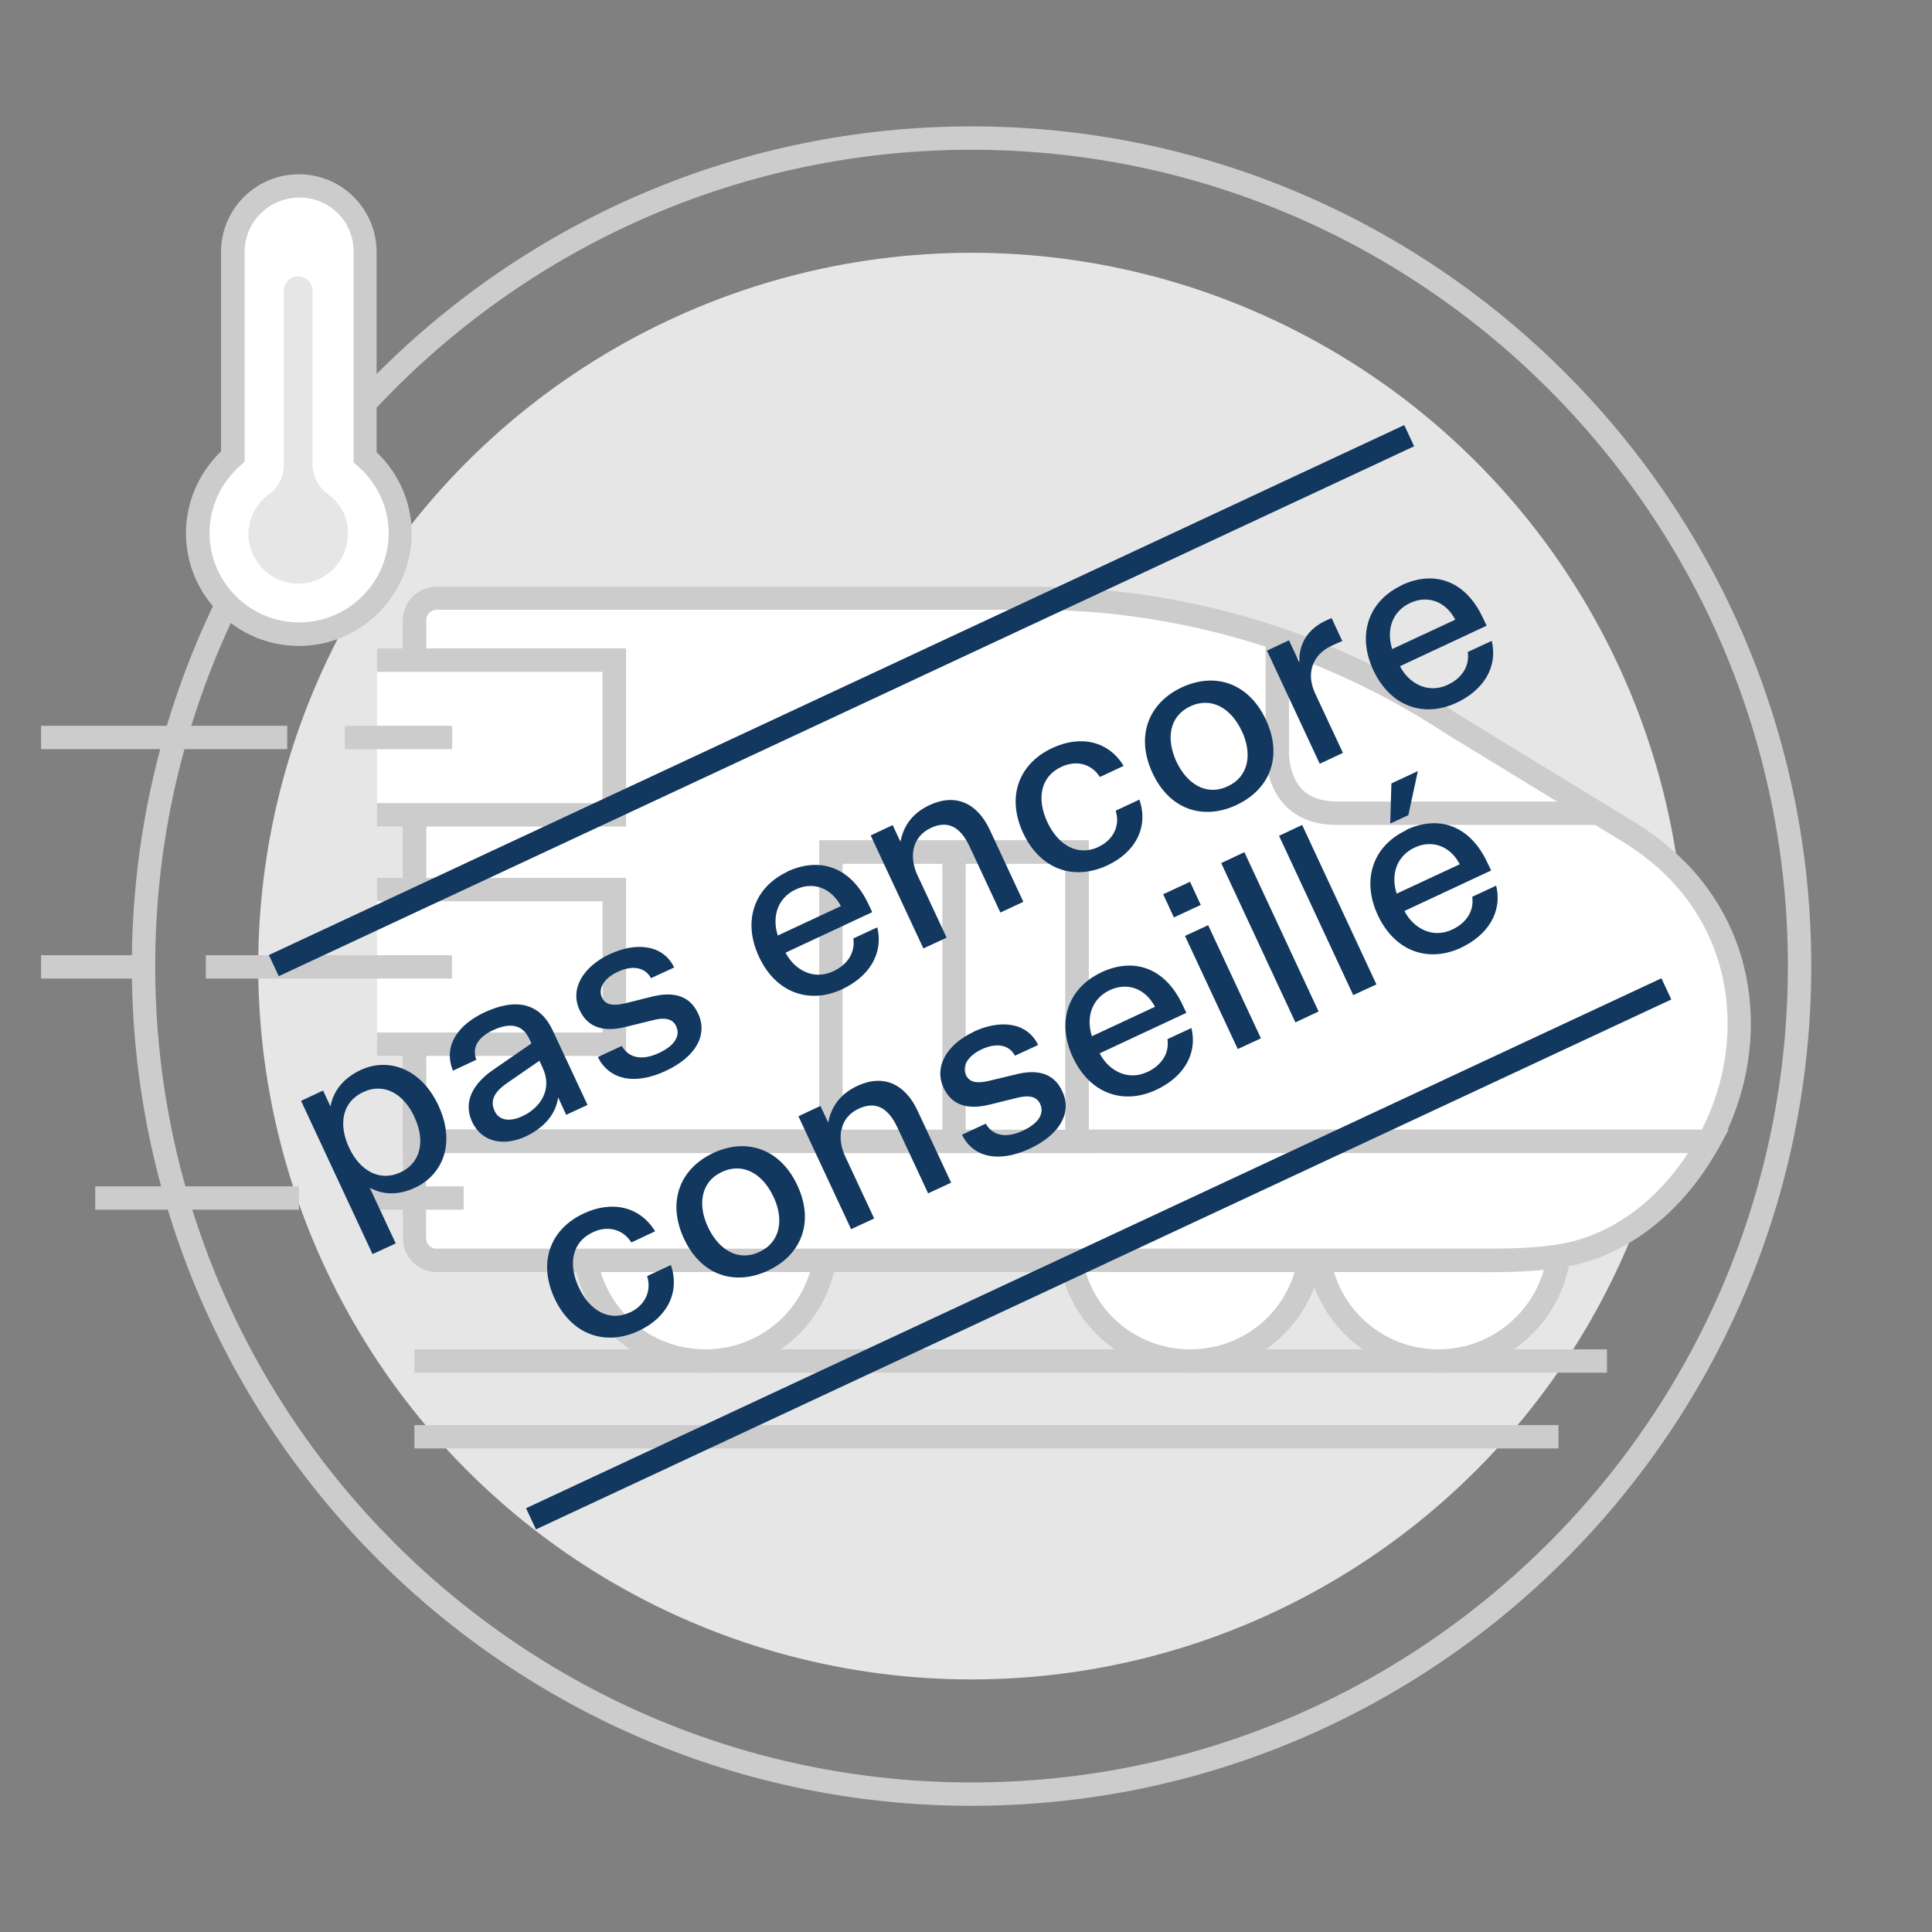 <?xml version="1.0" encoding="UTF-8"?><svg id="c" xmlns="http://www.w3.org/2000/svg" width="35mm" height="35mm" viewBox="0 0 99.21 99.21"><rect x="0" y="0" width="99.21" height="99.21" fill="#808080" stroke="none"/><path d="m49.89,92.73c-23.78,0-43.12-19.34-43.12-43.12S26.11,6.49,49.89,6.49s43.12,19.34,43.12,43.12-19.34,43.12-43.12,43.12Zm0-85.04C26.78,7.69,7.97,26.49,7.97,49.61s18.81,41.92,41.92,41.92,41.92-18.81,41.92-41.92S73.01,7.69,49.89,7.69Z" fill="#ccc" stroke-width="0"/><circle cx="49.89" cy="49.61" r="36.63" fill="#e6e6e6" stroke-width="0"/><path d="m80.03,64.5c-.4,3.05-3.01,5.39-6.16,5.39s-5.63-2.23-6.13-5.17h8.35" fill="#fff" stroke-width="0"/><path d="m73.87,70.49c-3.34,0-6.17-2.38-6.72-5.67l-.12-.7h9.06v1.2h-7.59c.71,2.34,2.86,3.97,5.37,3.97,2.81,0,5.2-2.09,5.57-4.87l1.19.16c-.44,3.37-3.35,5.91-6.75,5.91Z" fill="#ccc" stroke-width="0"/><path d="m67.24,64.72c-.49,2.93-3.05,5.17-6.12,5.17s-5.63-2.23-6.12-5.17h12.24Z" fill="#fff" stroke-width="0"/><path d="m61.12,70.49c-3.33,0-6.16-2.38-6.71-5.66l-.12-.7h13.66l-.12.7c-.55,3.28-3.38,5.67-6.71,5.67Zm-5.37-5.17c.71,2.34,2.86,3.97,5.37,3.97s4.66-1.63,5.36-3.97h-10.73Z" fill="#ccc" stroke-width="0"/><path d="m42.35,64.72c-.49,2.94-3.05,5.17-6.13,5.17s-5.63-2.23-6.12-5.17h12.25Z" fill="#fff" stroke-width="0"/><path d="m36.22,70.49c-3.34,0-6.16-2.38-6.72-5.67l-.12-.7h13.67l-.12.7c-.55,3.29-3.38,5.67-6.72,5.67Zm-5.37-5.17c.71,2.34,2.86,3.97,5.37,3.97s4.67-1.63,5.37-3.97h-10.74Z" fill="#ccc" stroke-width="0"/><path d="m42.67,43.76v14.85h12.63v-14.85h-12.63Z" fill="#fff" stroke-width="0"/><path d="m55.9,59.21h-13.83v-16.05h13.83v16.05Zm-12.63-1.2h11.43v-13.65h-11.43v13.65Z" fill="#ccc" stroke-width="0"/><path d="m87.75,58.61h-32.45v-14.85h-12.63v14.85h-21.39v-4.99h10.26v-7.93h-10.26v-3.84h10.26v-7.93h-10.26v-2.06c0-.62.51-1.13,1.13-1.13h30.59c7.63,0,15.1,2.23,21.48,6.41l7.66,4.68h0l1.52.93c6.14,3.78,6.87,10.77,4.07,15.87Z" fill="#fff" stroke-width="0"/><path d="m88.1,59.21h-33.4v-14.85h-11.43v14.85h-22.59v-6.19h10.26v-6.73h-10.26v-5.04h10.26v-6.73h-10.26v-2.66c0-.95.78-1.73,1.73-1.73h30.59c7.77,0,15.31,2.25,21.81,6.51l9.17,5.61c6.6,4.06,7.15,11.46,4.28,16.67l-.17.31Zm-32.2-1.2h31.49c2.4-4.69,1.81-11.17-4.02-14.76l-9.19-5.62c-6.32-4.14-13.64-6.32-21.17-6.32h-30.59c-.29,0-.53.24-.53.53v1.46h10.26v9.13h-10.26v2.65h10.26v9.13h-10.26v3.79h20.19v-14.85h13.83v14.85Z" fill="#ccc" stroke-width="0"/><path d="m87.75,58.61c-1.57,2.86-4.2,5.37-7.71,5.89-1.24.18-2.22.22-3.94.22H22.42c-.62,0-1.13-.51-1.13-1.13v-4.98h66.46Z" fill="#fff" stroke-width="0"/><path d="m76.09,65.32H22.42c-.95,0-1.73-.78-1.73-1.73v-5.58h68.08l-.49.89c-1.9,3.45-4.87,5.71-8.15,6.2-1.3.19-2.34.23-4.03.23Zm-54.21-6.11v4.38c0,.29.24.53.53.53h53.68c1.66,0,2.61-.03,3.85-.21,2.62-.39,5.04-2.08,6.74-4.7H21.88Z" fill="#ccc" stroke-width="0"/><rect x="42.67" y="43.76" width="12.63" height="14.85" fill="#fff" stroke-width="0"/><path d="m55.9,59.21h-13.83v-16.05h13.83v16.05Zm-12.63-1.2h11.43v-13.65h-11.43v13.65Z" fill="#ccc" stroke-width="0"/><rect x="48.39" y="43.8" width="1.2" height="14.81" fill="#ccc" stroke-width="0"/><path d="m68.62,42.36c-1.1,0-1.99-.34-2.63-1-1.07-1.12-1-2.74-1-2.81v-5.64h1.2v5.67s-.04,1.21.67,1.95c.42.43,1,.62,1.83.63h13.46v1.2h-13.45s-.05,0-.08,0Z" fill="#ccc" stroke-width="0"/><polyline points="19.36 33.9 31.54 33.9 31.54 41.84 19.36 41.84" fill="#fff" stroke-width="0"/><polygon points="32.14 42.44 19.36 42.44 19.36 41.24 30.94 41.24 30.94 34.5 19.36 34.5 19.36 33.3 32.14 33.3 32.14 42.44" fill="#ccc" stroke-width="0"/><polyline points="19.36 45.68 31.54 45.68 31.54 53.62 19.36 53.62" fill="#fff" stroke-width="0"/><polygon points="32.14 54.22 19.36 54.22 19.36 53.02 30.94 53.02 30.94 46.28 19.36 46.28 19.36 45.08 32.14 45.08 32.14 54.22" fill="#ccc" stroke-width="0"/><rect x="21.28" y="69.29" width="61.24" height="1.2" fill="#ccc" stroke-width="0"/><rect x="21.28" y="73.18" width="58.75" height="1.2" fill="#ccc" stroke-width="0"/><rect x="10.57" y="49.05" width="12.64" height="1.2" fill="#ccc" stroke-width="0"/><rect x="2.11" y="49.05" width="5.51" height="1.2" fill="#ccc" stroke-width="0"/><rect x="2.11" y="37.27" width="12.64" height="1.2" fill="#ccc" stroke-width="0"/><rect x="17.71" y="37.27" width="5.51" height="1.2" fill="#ccc" stroke-width="0"/><rect x="4.89" y="60.92" width="10.46" height="1.2" fill="#ccc" stroke-width="0"/><rect x="18.3" y="60.92" width="5.51" height="1.2" fill="#ccc" stroke-width="0"/><path d="m18.74,23.49v-10.54c0-.92-.35-1.77-.99-2.4s-1.49-.99-2.4-.99c-1.87,0-3.39,1.52-3.39,3.39v10.5c-1.13.99-1.8,2.4-1.8,3.92,0,2.86,2.33,5.2,5.2,5.2s5.2-2.33,5.2-5.2c0-1.49-.67-2.9-1.8-3.89Z" fill="#fff" stroke-width="0"/><path d="m15.35,33.17c-3.2,0-5.8-2.6-5.8-5.8,0-1.57.65-3.08,1.8-4.19v-10.24c0-2.2,1.79-3.99,3.99-3.99,1.07,0,2.08.41,2.83,1.17.75.75,1.17,1.76,1.17,2.83v10.27c1.15,1.1,1.8,2.6,1.8,4.15,0,3.2-2.6,5.8-5.8,5.8Zm0-23.02c-1.54,0-2.79,1.25-2.79,2.79v10.77l-.2.18c-1.02.89-1.6,2.16-1.6,3.47,0,2.54,2.06,4.6,4.6,4.6s4.6-2.06,4.6-4.6c0-1.3-.58-2.55-1.6-3.44l-.2-.18v-10.81c0-.75-.29-1.46-.81-1.98-.53-.52-1.23-.81-1.98-.81Z" fill="#ccc" stroke-width="0"/><path d="m16.83,25.36h0c-.5-.35-.78-.92-.78-1.52v-8.91c0-.39-.32-.74-.74-.74-.39,0-.74.32-.74.74v8.95c0,.6-.28,1.17-.78,1.52-.64.46-1.03,1.24-1.03,2.02,0,1.38,1.13,2.55,2.55,2.55s2.55-1.13,2.55-2.55c.04-.81-.35-1.56-1.03-2.05Z" fill="#e6e6e6" stroke-width="0"/><rect x="24.25" y="63.79" width="64.34" height="1.2" transform="translate(-21.94 29.9) rotate(-25.02)" fill="#12385f" stroke-width="0"/><rect x="11.04" y="35.38" width="64.34" height="1.2" transform="translate(-11.16 21.65) rotate(-25.02)" fill="#12385f" stroke-width="0"/><path d="m18.99,61l1.33,2.85-1.19.55-3.67-7.87,1.13-.53.38.82c.15-.82.68-1.46,1.54-1.87,1.41-.66,3.1-.11,4,1.81.9,1.93.24,3.56-1.2,4.23-.79.37-1.59.4-2.33,0Zm2.29-3.65c-.54-1.16-1.54-1.78-2.63-1.27-1.1.51-1.27,1.68-.73,2.84.54,1.17,1.55,1.79,2.65,1.28,1.08-.51,1.26-1.68.71-2.84Z" fill="#12385f" stroke-width="0"/><path d="m29.08,57.26l-.42-.91c-.12.93-.81,1.61-1.67,2.01-1.06.49-2.23.35-2.75-.76-.48-1.04.08-1.96,1.05-2.64l2-1.38-.12-.25c-.36-.77-1.06-.8-1.85-.43s-1.09.9-.86,1.52l-1.2.56c-.52-1.28.27-2.37,1.63-3,1.56-.72,2.81-.52,3.49.93l1.79,3.83-1.08.5Zm-1.21-2.42l-.17-.37-1.68,1.16c-.66.46-.86.9-.62,1.42.21.46.73.59,1.42.27.91-.42,1.57-1.36,1.05-2.48Z" fill="#12385f" stroke-width="0"/><path d="m31.33,48.99c1.26-.59,2.69-.54,3.29.69l-1.19.55c-.3-.56-.95-.68-1.7-.33-.72.33-1.03.87-.82,1.32.18.39.58.45,1.2.3l1.36-.34c1.15-.29,1.97-.03,2.38.87.5,1.06-.08,2.2-1.66,2.94-1.6.75-2.91.46-3.49-.71l1.23-.57c.33.58.98.79,1.89.37.91-.42,1.11-.95.9-1.39-.18-.38-.59-.46-1.2-.3l-1.38.34c-1.15.29-1.97.03-2.38-.87-.5-1.07.17-2.22,1.56-2.87Z" fill="#12385f" stroke-width="0"/><path d="m40.42,44.76c1.67-.78,3.28-.25,4.18,1.68l.19.4-4.45,2.08c.45.88,1.43,1.43,2.44.96.72-.33,1.15-.95,1.04-1.69l1.23-.57c.33,1.39-.46,2.55-1.81,3.18-1.63.76-3.38.24-4.27-1.68-.85-1.83-.24-3.56,1.47-4.36Zm2.76,1.77c-.51-.97-1.45-1.26-2.31-.86-.91.42-1.25,1.36-.93,2.37l3.24-1.51Z" fill="#12385f" stroke-width="0"/><path d="m47.42,48.71l-2.71-5.81,1.13-.53.4.86c.14-.78.59-1.47,1.5-1.89,1.33-.62,2.45-.1,3.09,1.28l1.72,3.69-1.18.55-1.58-3.39c-.53-1.13-1.21-1.31-1.98-.96-.97.45-1.15,1.48-.69,2.45l1.49,3.19-1.19.55Z" fill="#12385f" stroke-width="0"/><path d="m56.42,43.48c.73-.34,1.12-1.07.87-1.85l1.22-.57c.48,1.4-.19,2.7-1.65,3.38-1.72.8-3.44.21-4.32-1.66-.87-1.87-.22-3.57,1.5-4.37,1.46-.68,2.89-.35,3.66.92l-1.22.57c-.45-.71-1.25-.87-1.98-.52-1.06.49-1.28,1.63-.72,2.83.56,1.2,1.57,1.78,2.63,1.28Z" fill="#12385f" stroke-width="0"/><path d="m59.18,39.69c-.87-1.87-.22-3.58,1.5-4.39,1.73-.81,3.46-.21,4.33,1.67.87,1.87.21,3.56-1.52,4.37-1.72.8-3.44.23-4.31-1.65Zm4.59-2.14c-.54-1.17-1.55-1.79-2.65-1.28-1.08.51-1.25,1.67-.71,2.84.54,1.15,1.54,1.78,2.63,1.27,1.1-.51,1.27-1.68.73-2.84Z" fill="#12385f" stroke-width="0"/><path d="m68.93,32.92c-.21.08-.39.17-.57.25-.92.43-1.33,1.37-.82,2.45l1.42,3.04-1.19.56-2.71-5.81,1.13-.53.53,1.13c-.03-1.05.53-1.75,1.34-2.13.07-.03.17-.08.32-.14l.55,1.18Z" fill="#12385f" stroke-width="0"/><path d="m71.97,30.05c1.67-.78,3.28-.25,4.18,1.68l.19.4-4.45,2.08c.45.88,1.43,1.43,2.44.96.72-.33,1.15-.95,1.04-1.69l1.23-.57c.33,1.39-.46,2.55-1.81,3.18-1.63.76-3.37.24-4.27-1.68-.85-1.83-.24-3.56,1.47-4.36Zm2.76,1.77c-.51-.97-1.45-1.26-2.31-.86-.91.42-1.25,1.36-.93,2.37l3.24-1.51Z" fill="#12385f" stroke-width="0"/><path d="m32.36,67.39c.73-.34,1.12-1.07.87-1.86l1.22-.57c.48,1.4-.19,2.7-1.65,3.38-1.72.8-3.44.21-4.32-1.66-.87-1.87-.22-3.57,1.5-4.37,1.46-.68,2.89-.35,3.66.92l-1.22.57c-.45-.71-1.25-.87-1.98-.52-1.06.49-1.28,1.63-.72,2.83.56,1.2,1.57,1.78,2.63,1.28Z" fill="#12385f" stroke-width="0"/><path d="m35.12,63.6c-.87-1.87-.22-3.58,1.5-4.39,1.73-.81,3.46-.21,4.33,1.67.87,1.87.21,3.56-1.52,4.37-1.72.8-3.44.23-4.31-1.65Zm4.6-2.14c-.54-1.17-1.55-1.79-2.65-1.28-1.08.5-1.26,1.68-.71,2.84.54,1.15,1.54,1.78,2.63,1.27,1.1-.51,1.27-1.68.73-2.84Z" fill="#12385f" stroke-width="0"/><path d="m43.71,63.13l-2.71-5.81,1.13-.53.4.86c.14-.78.59-1.47,1.5-1.89,1.33-.62,2.45-.1,3.09,1.28l1.72,3.69-1.18.55-1.58-3.39c-.53-1.13-1.21-1.31-1.98-.96-.97.45-1.15,1.48-.7,2.45l1.49,3.19-1.19.55Z" fill="#12385f" stroke-width="0"/><path d="m50.02,52.97c1.26-.59,2.69-.54,3.29.69l-1.19.55c-.3-.56-.95-.68-1.7-.33-.72.33-1.03.87-.82,1.32.18.39.58.45,1.2.3l1.37-.33c1.15-.29,1.97-.03,2.38.87.5,1.06-.08,2.2-1.66,2.94-1.6.75-2.92.46-3.49-.71l1.22-.57c.33.58.98.79,1.89.37.91-.42,1.11-.95.9-1.39-.18-.38-.59-.46-1.2-.3l-1.38.34c-1.15.29-1.97.03-2.38-.87-.5-1.07.17-2.22,1.56-2.87Z" fill="#12385f" stroke-width="0"/><path d="m56.55,49.93c1.67-.78,3.28-.25,4.18,1.68l.19.4-4.45,2.08c.45.88,1.43,1.43,2.44.96.72-.33,1.15-.95,1.04-1.69l1.23-.57c.33,1.39-.46,2.55-1.82,3.18-1.63.76-3.37.24-4.27-1.68-.85-1.83-.24-3.56,1.47-4.36Zm2.76,1.77c-.51-.97-1.45-1.26-2.31-.86-.91.42-1.25,1.36-.93,2.37l3.24-1.51Z" fill="#12385f" stroke-width="0"/><path d="m59.73,45.92l1.38-.64.55,1.19-1.38.64-.55-1.19Zm2.31,1.59l2.71,5.81-1.19.55-2.71-5.81,1.19-.55Z" fill="#12385f" stroke-width="0"/><path d="m63.9,43.76l3.81,8.18-1.19.56-3.81-8.18,1.19-.56Z" fill="#12385f" stroke-width="0"/><path d="m66.87,42.37l3.81,8.18-1.19.55-3.81-8.18,1.19-.56Z" fill="#12385f" stroke-width="0"/><path d="m72.2,42.62c1.67-.78,3.28-.25,4.18,1.68l.19.4-4.45,2.08c.45.88,1.43,1.43,2.44.96.72-.33,1.15-.95,1.04-1.69l1.23-.57c.33,1.39-.46,2.55-1.81,3.19-1.63.76-3.37.24-4.27-1.68-.85-1.83-.24-3.56,1.47-4.36Zm.61-3.03l-.49,2.27-.93.43.06-2.06,1.37-.64Zm2.15,4.79c-.51-.97-1.45-1.26-2.31-.86-.91.42-1.25,1.36-.93,2.37l3.24-1.51Z" fill="#12385f" stroke-width="0"/></svg>